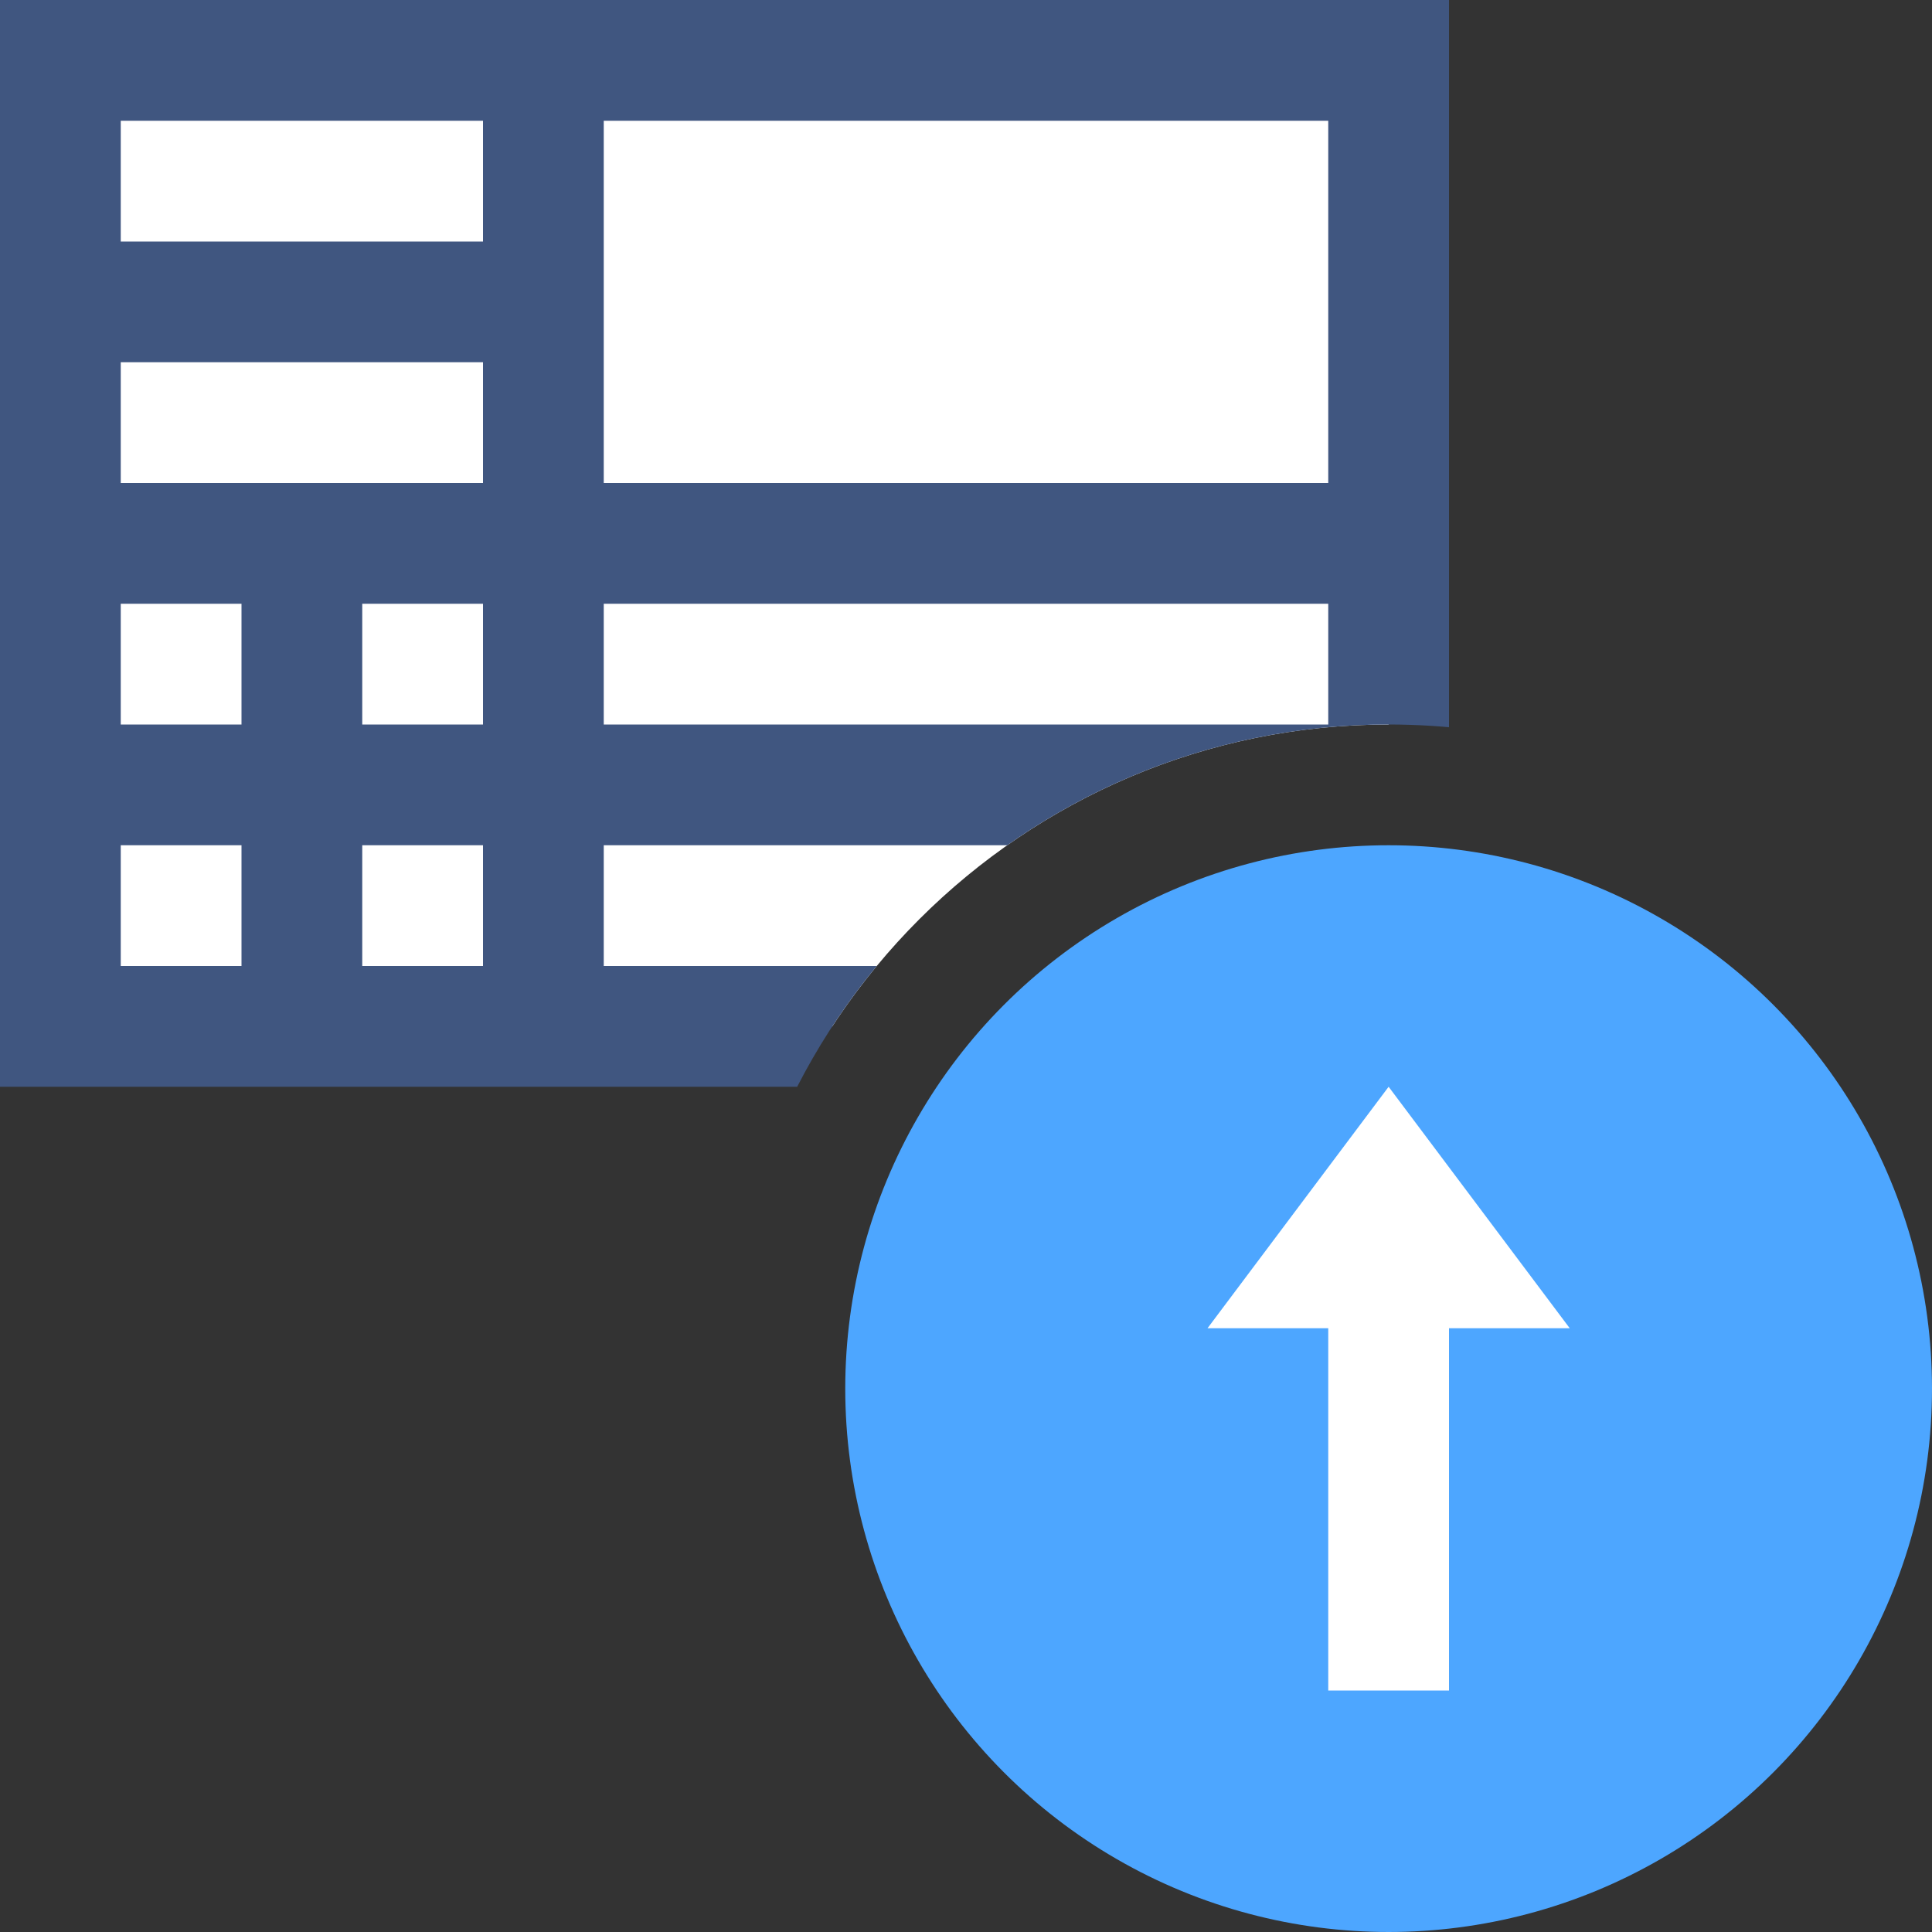 <?xml version="1.0" encoding="iso-8859-1"?>
<!-- Generator: Adobe Illustrator 20.0.0, SVG Export Plug-In . SVG Version: 6.00 Build 0)  -->
<svg version="1.1" xmlns="http://www.w3.org/2000/svg" xmlns:xlink="http://www.w3.org/1999/xlink" x="0px" y="0px"
	 viewBox="0 0 32 32" style="enable-background:new 0 0 32 32;" xml:space="preserve">
<rect x="0" y="0" width="32" height="32" fill="#333333" stroke="none"/>
<g id="Layer_3">
	<g>
		<defs>
			<path id="SVGID_1_" d="M12,23c0-6.064,4.936-11,11-11c3.719,0,7.008,1.861,9,4.696V0H0v32h16.696C13.861,30.008,12,26.719,12,23z
				"/>
		</defs>
		<clipPath id="SVGID_2_">
			<use xlink:href="#SVGID_1_"  style="overflow:visible;"/>
		</clipPath>
		<rect x="1" y="1" style="clip-path:url(#SVGID_2_);fill:#FFFFFF;" width="22" height="16"/>
		<line style="clip-path:url(#SVGID_2_);fill:#FFFFFF;" x1="9" y1="1" x2="9" y2="17"/>
		<line style="clip-path:url(#SVGID_2_);fill:#FFFFFF;" x1="2" y1="9" x2="22" y2="9"/>
		<line style="clip-path:url(#SVGID_2_);fill:#FFFFFF;" x1="2" y1="13" x2="22" y2="13"/>
		<line style="clip-path:url(#SVGID_2_);fill:#FFFFFF;" x1="2" y1="5" x2="8" y2="5"/>
		<line style="clip-path:url(#SVGID_2_);fill:#FFFFFF;" x1="5" y1="16" x2="5" y2="10"/>
		<path style="clip-path:url(#SVGID_2_);fill:#405680;" d="M0,0v18h1h23V0H0z M4,16H2v-2h2V16z M4,12H2v-2h2V12z M8,16H6v-2h2V16z
			 M8,12H6v-2h2V12z M8,8H2V6h6V8z M8,4H2V2h6V4z M22,16H10v-2h12V16z M22,12H10v-2h12V12z M22,8H10V2h12V8z"/>
	</g>
	<circle style="fill:#4DA6FF;" cx="23" cy="23" r="9"/>
	<polygon style="fill:#FFFFFF;" points="22,28 22,22 20,22 23,18 26,22 24,22 24,28 	"/>
</g>
<g id="Layer_1">
</g>
</svg>
